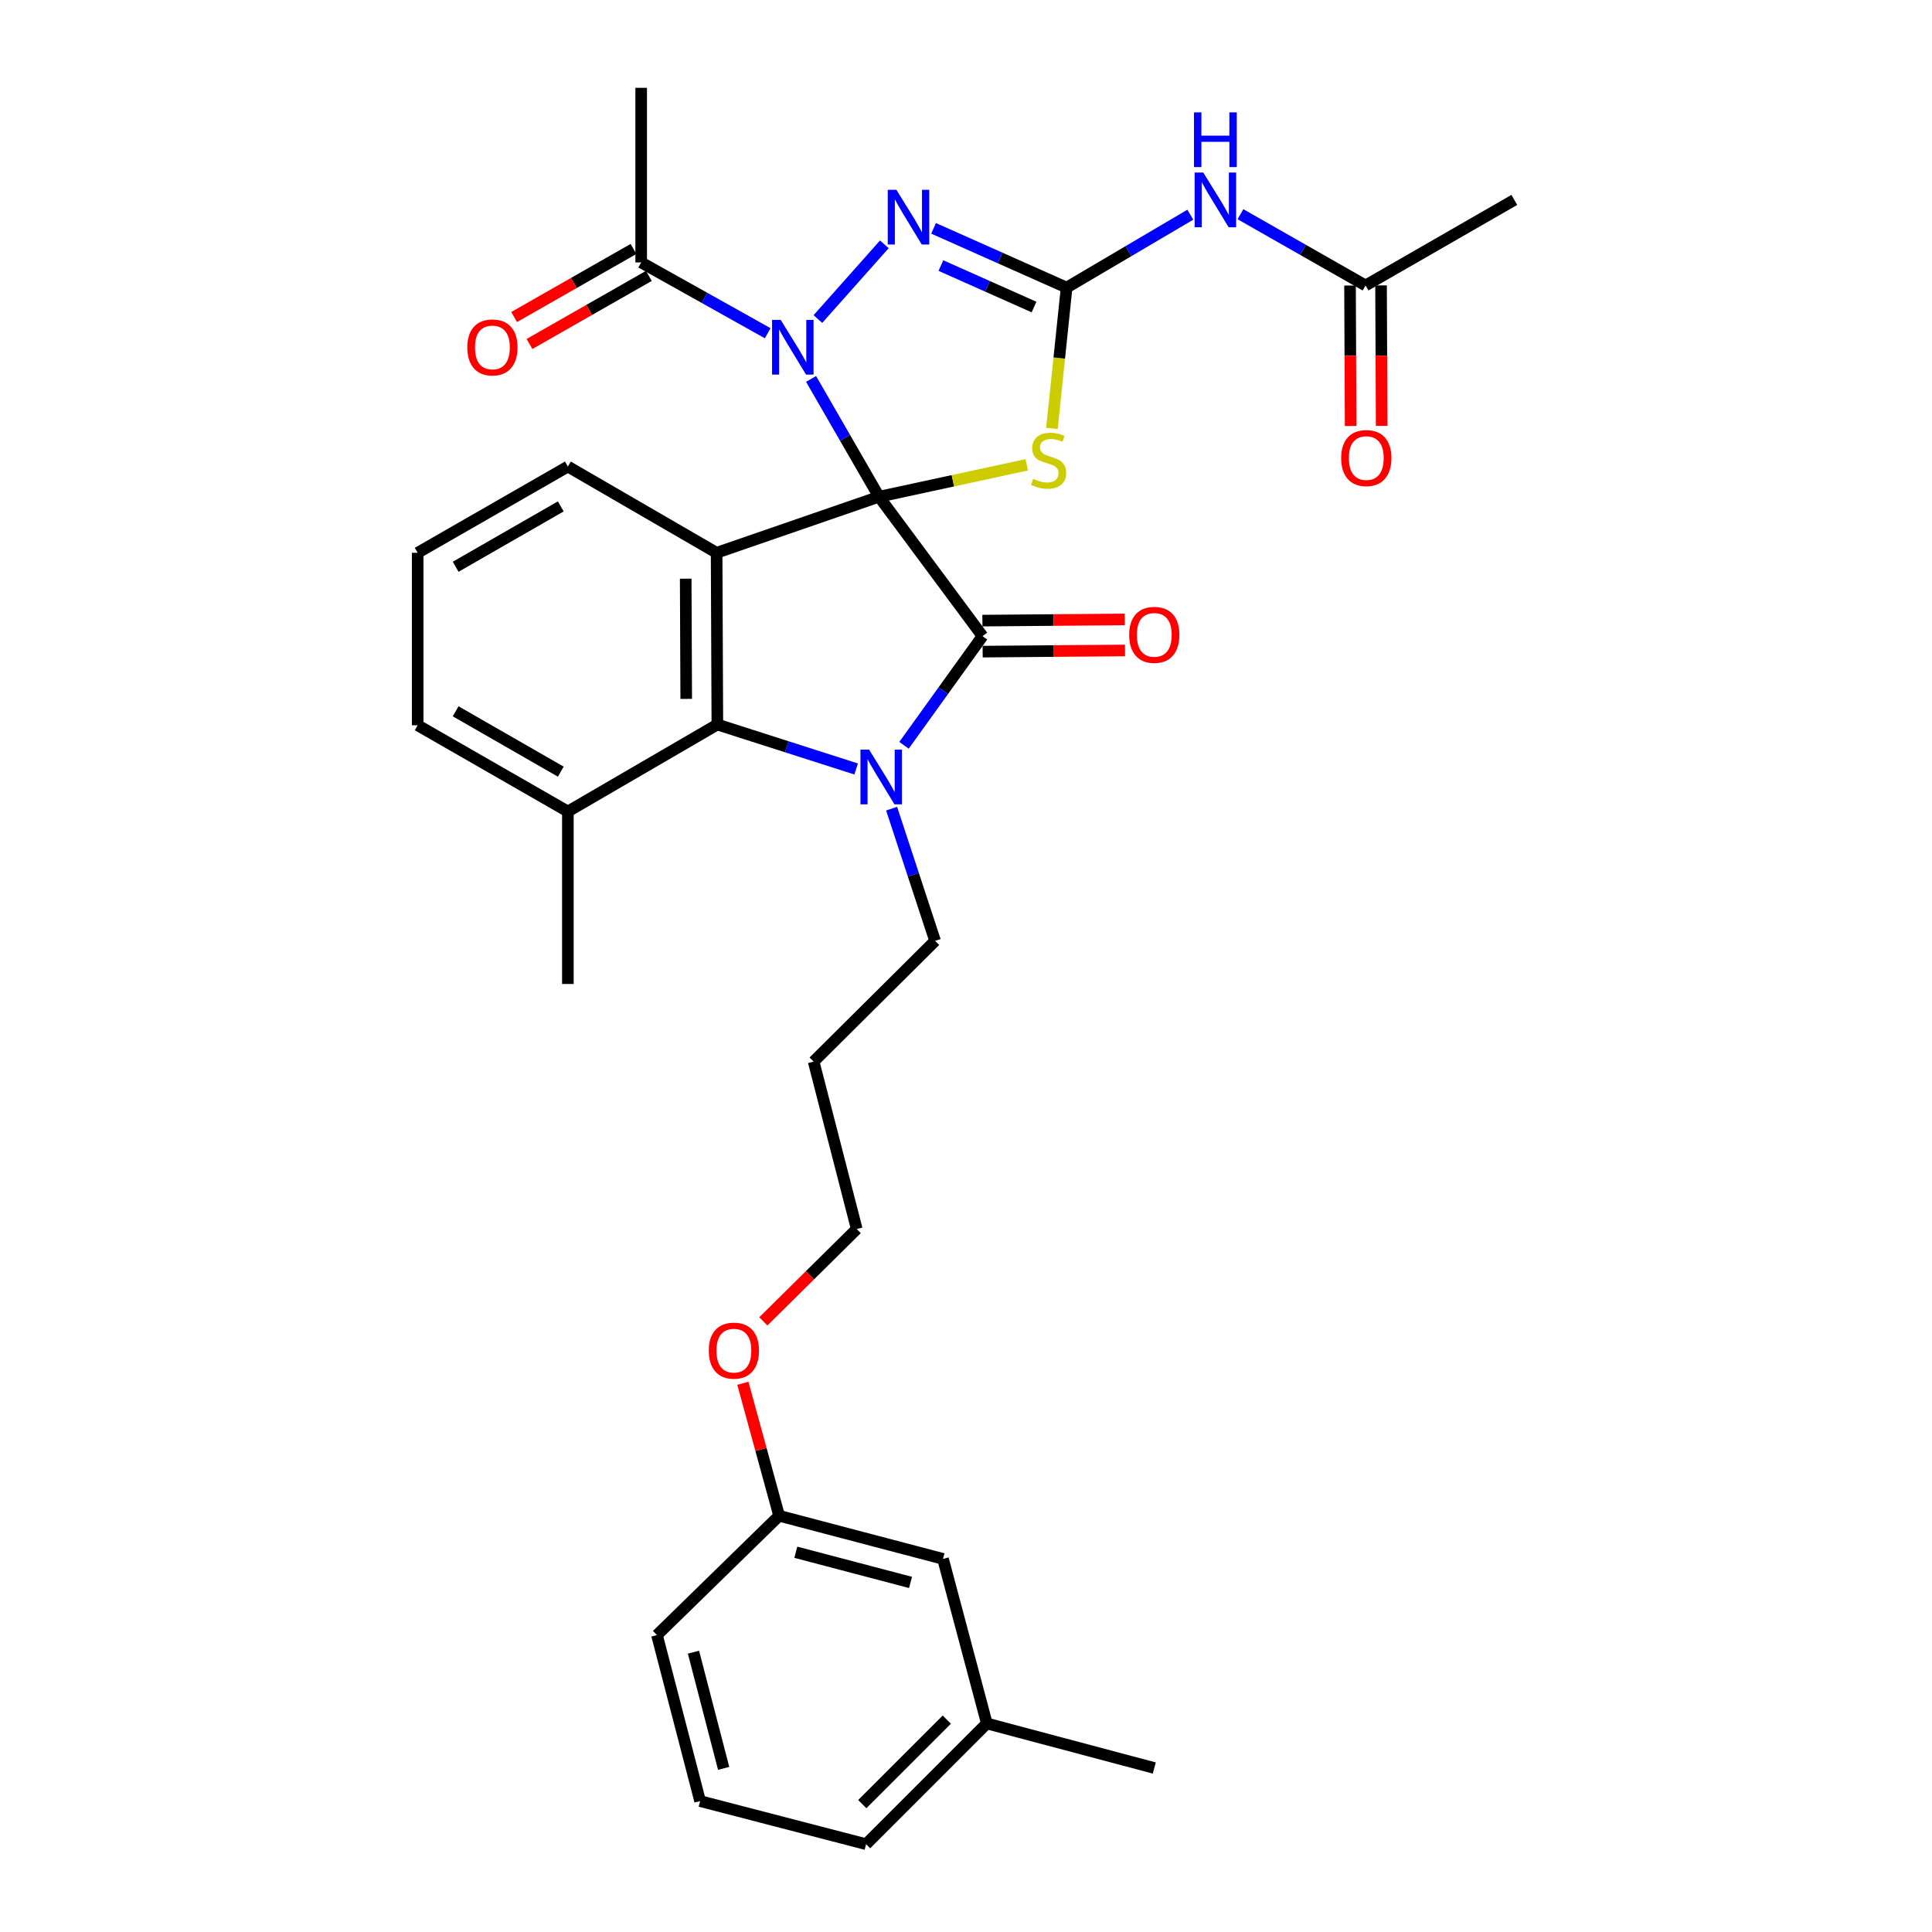 <?xml version='1.0' encoding='iso-8859-1'?>
<svg version='1.1' baseProfile='full'
              xmlns='http://www.w3.org/2000/svg'
                      xmlns:rdkit='http://www.rdkit.org/xml'
                      xmlns:xlink='http://www.w3.org/1999/xlink'
                  xml:space='preserve'
width='1000px' height='1000px' viewBox='0 0 1000 1000'>
<!-- END OF HEADER -->
<rect style='opacity:1.0;fill:#FFFFFF;stroke:none' width='1000' height='1000' x='0' y='0'> </rect>
<path class='bond-0' d='M 454.983,257.102 L 437.396,226.62' style='fill:none;fill-rule:evenodd;stroke:#000000;stroke-width:6px;stroke-linecap:butt;stroke-linejoin:miter;stroke-opacity:1' />
<path class='bond-0' d='M 437.396,226.62 L 419.809,196.138' style='fill:none;fill-rule:evenodd;stroke:#0000FF;stroke-width:6px;stroke-linecap:butt;stroke-linejoin:miter;stroke-opacity:1' />
<path class='bond-1' d='M 454.983,257.102 L 508.555,329.257' style='fill:none;fill-rule:evenodd;stroke:#000000;stroke-width:6px;stroke-linecap:butt;stroke-linejoin:miter;stroke-opacity:1' />
<path class='bond-2' d='M 454.983,257.102 L 370.919,286.122' style='fill:none;fill-rule:evenodd;stroke:#000000;stroke-width:6px;stroke-linecap:butt;stroke-linejoin:miter;stroke-opacity:1' />
<path class='bond-4' d='M 454.983,257.102 L 493.213,248.842' style='fill:none;fill-rule:evenodd;stroke:#000000;stroke-width:6px;stroke-linecap:butt;stroke-linejoin:miter;stroke-opacity:1' />
<path class='bond-4' d='M 493.213,248.842 L 531.443,240.582' style='fill:none;fill-rule:evenodd;stroke:#CCCC00;stroke-width:6px;stroke-linecap:butt;stroke-linejoin:miter;stroke-opacity:1' />
<path class='bond-6' d='M 423.343,165.137 L 457.735,126.468' style='fill:none;fill-rule:evenodd;stroke:#0000FF;stroke-width:6px;stroke-linecap:butt;stroke-linejoin:miter;stroke-opacity:1' />
<path class='bond-9' d='M 397.362,172.479 L 364.616,154.157' style='fill:none;fill-rule:evenodd;stroke:#0000FF;stroke-width:6px;stroke-linecap:butt;stroke-linejoin:miter;stroke-opacity:1' />
<path class='bond-9' d='M 364.616,154.157 L 331.871,135.835' style='fill:none;fill-rule:evenodd;stroke:#000000;stroke-width:6px;stroke-linecap:butt;stroke-linejoin:miter;stroke-opacity:1' />
<path class='bond-3' d='M 508.555,329.257 L 488.232,357.511' style='fill:none;fill-rule:evenodd;stroke:#000000;stroke-width:6px;stroke-linecap:butt;stroke-linejoin:miter;stroke-opacity:1' />
<path class='bond-3' d='M 488.232,357.511 L 467.908,385.764' style='fill:none;fill-rule:evenodd;stroke:#0000FF;stroke-width:6px;stroke-linecap:butt;stroke-linejoin:miter;stroke-opacity:1' />
<path class='bond-11' d='M 508.622,337.285 L 545.46,336.982' style='fill:none;fill-rule:evenodd;stroke:#000000;stroke-width:6px;stroke-linecap:butt;stroke-linejoin:miter;stroke-opacity:1' />
<path class='bond-11' d='M 545.46,336.982 L 582.299,336.679' style='fill:none;fill-rule:evenodd;stroke:#FF0000;stroke-width:6px;stroke-linecap:butt;stroke-linejoin:miter;stroke-opacity:1' />
<path class='bond-11' d='M 508.489,321.228 L 545.328,320.925' style='fill:none;fill-rule:evenodd;stroke:#000000;stroke-width:6px;stroke-linecap:butt;stroke-linejoin:miter;stroke-opacity:1' />
<path class='bond-11' d='M 545.328,320.925 L 582.167,320.622' style='fill:none;fill-rule:evenodd;stroke:#FF0000;stroke-width:6px;stroke-linecap:butt;stroke-linejoin:miter;stroke-opacity:1' />
<path class='bond-7' d='M 370.919,286.122 L 371.302,375.014' style='fill:none;fill-rule:evenodd;stroke:#000000;stroke-width:6px;stroke-linecap:butt;stroke-linejoin:miter;stroke-opacity:1' />
<path class='bond-7' d='M 354.918,299.525 L 355.187,361.749' style='fill:none;fill-rule:evenodd;stroke:#000000;stroke-width:6px;stroke-linecap:butt;stroke-linejoin:miter;stroke-opacity:1' />
<path class='bond-16' d='M 370.919,286.122 L 293.929,241.49' style='fill:none;fill-rule:evenodd;stroke:#000000;stroke-width:6px;stroke-linecap:butt;stroke-linejoin:miter;stroke-opacity:1' />
<path class='bond-15' d='M 461.499,418.562 L 472.751,452.777' style='fill:none;fill-rule:evenodd;stroke:#0000FF;stroke-width:6px;stroke-linecap:butt;stroke-linejoin:miter;stroke-opacity:1' />
<path class='bond-15' d='M 472.751,452.777 L 484.004,486.993' style='fill:none;fill-rule:evenodd;stroke:#000000;stroke-width:6px;stroke-linecap:butt;stroke-linejoin:miter;stroke-opacity:1' />
<path class='bond-32' d='M 443.141,398.018 L 407.222,386.516' style='fill:none;fill-rule:evenodd;stroke:#0000FF;stroke-width:6px;stroke-linecap:butt;stroke-linejoin:miter;stroke-opacity:1' />
<path class='bond-32' d='M 407.222,386.516 L 371.302,375.014' style='fill:none;fill-rule:evenodd;stroke:#000000;stroke-width:6px;stroke-linecap:butt;stroke-linejoin:miter;stroke-opacity:1' />
<path class='bond-5' d='M 544.474,221.771 L 548.274,185.316' style='fill:none;fill-rule:evenodd;stroke:#CCCC00;stroke-width:6px;stroke-linecap:butt;stroke-linejoin:miter;stroke-opacity:1' />
<path class='bond-5' d='M 548.274,185.316 L 552.073,148.86' style='fill:none;fill-rule:evenodd;stroke:#000000;stroke-width:6px;stroke-linecap:butt;stroke-linejoin:miter;stroke-opacity:1' />
<path class='bond-8' d='M 552.073,148.86 L 584.09,129.992' style='fill:none;fill-rule:evenodd;stroke:#000000;stroke-width:6px;stroke-linecap:butt;stroke-linejoin:miter;stroke-opacity:1' />
<path class='bond-8' d='M 584.09,129.992 L 616.107,111.124' style='fill:none;fill-rule:evenodd;stroke:#0000FF;stroke-width:6px;stroke-linecap:butt;stroke-linejoin:miter;stroke-opacity:1' />
<path class='bond-33' d='M 552.073,148.86 L 517.646,133.525' style='fill:none;fill-rule:evenodd;stroke:#000000;stroke-width:6px;stroke-linecap:butt;stroke-linejoin:miter;stroke-opacity:1' />
<path class='bond-33' d='M 517.646,133.525 L 483.218,118.19' style='fill:none;fill-rule:evenodd;stroke:#0000FF;stroke-width:6px;stroke-linecap:butt;stroke-linejoin:miter;stroke-opacity:1' />
<path class='bond-33' d='M 535.211,158.929 L 511.112,148.194' style='fill:none;fill-rule:evenodd;stroke:#000000;stroke-width:6px;stroke-linecap:butt;stroke-linejoin:miter;stroke-opacity:1' />
<path class='bond-33' d='M 511.112,148.194 L 487.013,137.459' style='fill:none;fill-rule:evenodd;stroke:#0000FF;stroke-width:6px;stroke-linecap:butt;stroke-linejoin:miter;stroke-opacity:1' />
<path class='bond-12' d='M 371.302,375.014 L 293.929,420.03' style='fill:none;fill-rule:evenodd;stroke:#000000;stroke-width:6px;stroke-linecap:butt;stroke-linejoin:miter;stroke-opacity:1' />
<path class='bond-10' d='M 642.057,110.87 L 674.43,129.312' style='fill:none;fill-rule:evenodd;stroke:#0000FF;stroke-width:6px;stroke-linecap:butt;stroke-linejoin:miter;stroke-opacity:1' />
<path class='bond-10' d='M 674.43,129.312 L 706.803,147.754' style='fill:none;fill-rule:evenodd;stroke:#000000;stroke-width:6px;stroke-linecap:butt;stroke-linejoin:miter;stroke-opacity:1' />
<path class='bond-13' d='M 327.893,128.861 L 297.002,146.477' style='fill:none;fill-rule:evenodd;stroke:#000000;stroke-width:6px;stroke-linecap:butt;stroke-linejoin:miter;stroke-opacity:1' />
<path class='bond-13' d='M 297.002,146.477 L 266.11,164.094' style='fill:none;fill-rule:evenodd;stroke:#FF0000;stroke-width:6px;stroke-linecap:butt;stroke-linejoin:miter;stroke-opacity:1' />
<path class='bond-13' d='M 335.848,142.81 L 304.956,160.427' style='fill:none;fill-rule:evenodd;stroke:#000000;stroke-width:6px;stroke-linecap:butt;stroke-linejoin:miter;stroke-opacity:1' />
<path class='bond-13' d='M 304.956,160.427 L 274.065,178.043' style='fill:none;fill-rule:evenodd;stroke:#FF0000;stroke-width:6px;stroke-linecap:butt;stroke-linejoin:miter;stroke-opacity:1' />
<path class='bond-21' d='M 331.871,135.835 L 331.871,45.455' style='fill:none;fill-rule:evenodd;stroke:#000000;stroke-width:6px;stroke-linecap:butt;stroke-linejoin:miter;stroke-opacity:1' />
<path class='bond-14' d='M 698.774,147.789 L 698.93,184.141' style='fill:none;fill-rule:evenodd;stroke:#000000;stroke-width:6px;stroke-linecap:butt;stroke-linejoin:miter;stroke-opacity:1' />
<path class='bond-14' d='M 698.93,184.141 L 699.086,220.494' style='fill:none;fill-rule:evenodd;stroke:#FF0000;stroke-width:6px;stroke-linecap:butt;stroke-linejoin:miter;stroke-opacity:1' />
<path class='bond-14' d='M 714.832,147.72 L 714.988,184.072' style='fill:none;fill-rule:evenodd;stroke:#000000;stroke-width:6px;stroke-linecap:butt;stroke-linejoin:miter;stroke-opacity:1' />
<path class='bond-14' d='M 714.988,184.072 L 715.144,220.425' style='fill:none;fill-rule:evenodd;stroke:#FF0000;stroke-width:6px;stroke-linecap:butt;stroke-linejoin:miter;stroke-opacity:1' />
<path class='bond-25' d='M 706.803,147.754 L 783.811,103.478' style='fill:none;fill-rule:evenodd;stroke:#000000;stroke-width:6px;stroke-linecap:butt;stroke-linejoin:miter;stroke-opacity:1' />
<path class='bond-27' d='M 293.929,420.03 L 293.929,509.305' style='fill:none;fill-rule:evenodd;stroke:#000000;stroke-width:6px;stroke-linecap:butt;stroke-linejoin:miter;stroke-opacity:1' />
<path class='bond-34' d='M 293.929,420.03 L 216.189,375.397' style='fill:none;fill-rule:evenodd;stroke:#000000;stroke-width:6px;stroke-linecap:butt;stroke-linejoin:miter;stroke-opacity:1' />
<path class='bond-34' d='M 290.263,399.409 L 235.845,368.166' style='fill:none;fill-rule:evenodd;stroke:#000000;stroke-width:6px;stroke-linecap:butt;stroke-linejoin:miter;stroke-opacity:1' />
<path class='bond-20' d='M 484.004,486.993 L 421.136,549.477' style='fill:none;fill-rule:evenodd;stroke:#000000;stroke-width:6px;stroke-linecap:butt;stroke-linejoin:miter;stroke-opacity:1' />
<path class='bond-23' d='M 293.929,241.49 L 216.189,286.122' style='fill:none;fill-rule:evenodd;stroke:#000000;stroke-width:6px;stroke-linecap:butt;stroke-linejoin:miter;stroke-opacity:1' />
<path class='bond-23' d='M 290.263,262.111 L 235.845,293.354' style='fill:none;fill-rule:evenodd;stroke:#000000;stroke-width:6px;stroke-linecap:butt;stroke-linejoin:miter;stroke-opacity:1' />
<path class='bond-17' d='M 488.099,806.881 L 403.276,784.56' style='fill:none;fill-rule:evenodd;stroke:#000000;stroke-width:6px;stroke-linecap:butt;stroke-linejoin:miter;stroke-opacity:1' />
<path class='bond-17' d='M 471.289,819.063 L 411.913,803.438' style='fill:none;fill-rule:evenodd;stroke:#000000;stroke-width:6px;stroke-linecap:butt;stroke-linejoin:miter;stroke-opacity:1' />
<path class='bond-19' d='M 488.099,806.881 L 510.786,892.061' style='fill:none;fill-rule:evenodd;stroke:#000000;stroke-width:6px;stroke-linecap:butt;stroke-linejoin:miter;stroke-opacity:1' />
<path class='bond-18' d='M 403.276,784.56 L 393.891,750.272' style='fill:none;fill-rule:evenodd;stroke:#000000;stroke-width:6px;stroke-linecap:butt;stroke-linejoin:miter;stroke-opacity:1' />
<path class='bond-18' d='M 393.891,750.272 L 384.505,715.983' style='fill:none;fill-rule:evenodd;stroke:#FF0000;stroke-width:6px;stroke-linecap:butt;stroke-linejoin:miter;stroke-opacity:1' />
<path class='bond-29' d='M 403.276,784.56 L 340.051,846.313' style='fill:none;fill-rule:evenodd;stroke:#000000;stroke-width:6px;stroke-linecap:butt;stroke-linejoin:miter;stroke-opacity:1' />
<path class='bond-31' d='M 510.786,892.061 L 597.455,915.114' style='fill:none;fill-rule:evenodd;stroke:#000000;stroke-width:6px;stroke-linecap:butt;stroke-linejoin:miter;stroke-opacity:1' />
<path class='bond-35' d='M 510.786,892.061 L 448.293,954.545' style='fill:none;fill-rule:evenodd;stroke:#000000;stroke-width:6px;stroke-linecap:butt;stroke-linejoin:miter;stroke-opacity:1' />
<path class='bond-35' d='M 490.058,890.078 L 446.312,933.817' style='fill:none;fill-rule:evenodd;stroke:#000000;stroke-width:6px;stroke-linecap:butt;stroke-linejoin:miter;stroke-opacity:1' />
<path class='bond-28' d='M 421.136,549.477 L 443.448,636.138' style='fill:none;fill-rule:evenodd;stroke:#000000;stroke-width:6px;stroke-linecap:butt;stroke-linejoin:miter;stroke-opacity:1' />
<path class='bond-22' d='M 395.093,683.943 L 419.271,660.041' style='fill:none;fill-rule:evenodd;stroke:#FF0000;stroke-width:6px;stroke-linecap:butt;stroke-linejoin:miter;stroke-opacity:1' />
<path class='bond-22' d='M 419.271,660.041 L 443.448,636.138' style='fill:none;fill-rule:evenodd;stroke:#000000;stroke-width:6px;stroke-linecap:butt;stroke-linejoin:miter;stroke-opacity:1' />
<path class='bond-26' d='M 216.189,286.122 L 216.189,375.397' style='fill:none;fill-rule:evenodd;stroke:#000000;stroke-width:6px;stroke-linecap:butt;stroke-linejoin:miter;stroke-opacity:1' />
<path class='bond-24' d='M 362.372,932.233 L 340.051,846.313' style='fill:none;fill-rule:evenodd;stroke:#000000;stroke-width:6px;stroke-linecap:butt;stroke-linejoin:miter;stroke-opacity:1' />
<path class='bond-24' d='M 374.566,915.308 L 358.942,855.164' style='fill:none;fill-rule:evenodd;stroke:#000000;stroke-width:6px;stroke-linecap:butt;stroke-linejoin:miter;stroke-opacity:1' />
<path class='bond-30' d='M 362.372,932.233 L 448.293,954.545' style='fill:none;fill-rule:evenodd;stroke:#000000;stroke-width:6px;stroke-linecap:butt;stroke-linejoin:miter;stroke-opacity:1' />
<path  class='atom-1' d='M 404.091 165.586
L 413.371 180.586
Q 414.291 182.066, 415.771 184.746
Q 417.251 187.426, 417.331 187.586
L 417.331 165.586
L 421.091 165.586
L 421.091 193.906
L 417.211 193.906
L 407.251 177.506
Q 406.091 175.586, 404.851 173.386
Q 403.651 171.186, 403.291 170.506
L 403.291 193.906
L 399.611 193.906
L 399.611 165.586
L 404.091 165.586
' fill='#0000FF'/>
<path  class='atom-4' d='M 449.848 388.01
L 459.128 403.01
Q 460.048 404.49, 461.528 407.17
Q 463.008 409.85, 463.088 410.01
L 463.088 388.01
L 466.848 388.01
L 466.848 416.33
L 462.968 416.33
L 453.008 399.93
Q 451.848 398.01, 450.608 395.81
Q 449.408 393.61, 449.048 392.93
L 449.048 416.33
L 445.368 416.33
L 445.368 388.01
L 449.848 388.01
' fill='#0000FF'/>
<path  class='atom-5' d='M 534.768 247.855
Q 535.088 247.975, 536.408 248.535
Q 537.728 249.095, 539.168 249.455
Q 540.648 249.775, 542.088 249.775
Q 544.768 249.775, 546.328 248.495
Q 547.888 247.175, 547.888 244.895
Q 547.888 243.335, 547.088 242.375
Q 546.328 241.415, 545.128 240.895
Q 543.928 240.375, 541.928 239.775
Q 539.408 239.015, 537.888 238.295
Q 536.408 237.575, 535.328 236.055
Q 534.288 234.535, 534.288 231.975
Q 534.288 228.415, 536.688 226.215
Q 539.128 224.015, 543.928 224.015
Q 547.208 224.015, 550.928 225.575
L 550.008 228.655
Q 546.608 227.255, 544.048 227.255
Q 541.288 227.255, 539.768 228.415
Q 538.248 229.535, 538.288 231.495
Q 538.288 233.015, 539.048 233.935
Q 539.848 234.855, 540.968 235.375
Q 542.128 235.895, 544.048 236.495
Q 546.608 237.295, 548.128 238.095
Q 549.648 238.895, 550.728 240.535
Q 551.848 242.135, 551.848 244.895
Q 551.848 248.815, 549.208 250.935
Q 546.608 253.015, 542.248 253.015
Q 539.728 253.015, 537.808 252.455
Q 535.928 251.935, 533.688 251.015
L 534.768 247.855
' fill='#CCCC00'/>
<path  class='atom-7' d='M 463.979 98.248
L 473.259 113.248
Q 474.179 114.728, 475.659 117.408
Q 477.139 120.088, 477.219 120.248
L 477.219 98.248
L 480.979 98.248
L 480.979 126.568
L 477.099 126.568
L 467.139 110.168
Q 465.979 108.248, 464.739 106.048
Q 463.539 103.848, 463.179 103.168
L 463.179 126.568
L 459.499 126.568
L 459.499 98.248
L 463.979 98.248
' fill='#0000FF'/>
<path  class='atom-9' d='M 622.821 89.318
L 632.101 104.318
Q 633.021 105.798, 634.501 108.478
Q 635.981 111.158, 636.061 111.318
L 636.061 89.318
L 639.821 89.318
L 639.821 117.638
L 635.941 117.638
L 625.981 101.238
Q 624.821 99.318, 623.581 97.118
Q 622.381 94.918, 622.021 94.238
L 622.021 117.638
L 618.341 117.638
L 618.341 89.318
L 622.821 89.318
' fill='#0000FF'/>
<path  class='atom-9' d='M 618.001 58.166
L 621.841 58.166
L 621.841 70.206
L 636.321 70.206
L 636.321 58.166
L 640.161 58.166
L 640.161 86.486
L 636.321 86.486
L 636.321 73.406
L 621.841 73.406
L 621.841 86.486
L 618.001 86.486
L 618.001 58.166
' fill='#0000FF'/>
<path  class='atom-12' d='M 584.455 328.605
Q 584.455 321.805, 587.815 318.005
Q 591.175 314.205, 597.455 314.205
Q 603.735 314.205, 607.095 318.005
Q 610.455 321.805, 610.455 328.605
Q 610.455 335.485, 607.055 339.405
Q 603.655 343.285, 597.455 343.285
Q 591.215 343.285, 587.815 339.405
Q 584.455 335.525, 584.455 328.605
M 597.455 340.085
Q 601.775 340.085, 604.095 337.205
Q 606.455 334.285, 606.455 328.605
Q 606.455 323.045, 604.095 320.245
Q 601.775 317.405, 597.455 317.405
Q 593.135 317.405, 590.775 320.205
Q 588.455 323.005, 588.455 328.605
Q 588.455 334.325, 590.775 337.205
Q 593.135 340.085, 597.455 340.085
' fill='#FF0000'/>
<path  class='atom-14' d='M 241.871 179.826
Q 241.871 173.026, 245.231 169.226
Q 248.591 165.426, 254.871 165.426
Q 261.151 165.426, 264.511 169.226
Q 267.871 173.026, 267.871 179.826
Q 267.871 186.706, 264.471 190.626
Q 261.071 194.506, 254.871 194.506
Q 248.631 194.506, 245.231 190.626
Q 241.871 186.746, 241.871 179.826
M 254.871 191.306
Q 259.191 191.306, 261.511 188.426
Q 263.871 185.506, 263.871 179.826
Q 263.871 174.266, 261.511 171.466
Q 259.191 168.626, 254.871 168.626
Q 250.551 168.626, 248.191 171.426
Q 245.871 174.226, 245.871 179.826
Q 245.871 185.546, 248.191 188.426
Q 250.551 191.306, 254.871 191.306
' fill='#FF0000'/>
<path  class='atom-15' d='M 694.187 237.091
Q 694.187 230.291, 697.547 226.491
Q 700.907 222.691, 707.187 222.691
Q 713.467 222.691, 716.827 226.491
Q 720.187 230.291, 720.187 237.091
Q 720.187 243.971, 716.787 247.891
Q 713.387 251.771, 707.187 251.771
Q 700.947 251.771, 697.547 247.891
Q 694.187 244.011, 694.187 237.091
M 707.187 248.571
Q 711.507 248.571, 713.827 245.691
Q 716.187 242.771, 716.187 237.091
Q 716.187 231.531, 713.827 228.731
Q 711.507 225.891, 707.187 225.891
Q 702.867 225.891, 700.507 228.691
Q 698.187 231.491, 698.187 237.091
Q 698.187 242.811, 700.507 245.691
Q 702.867 248.571, 707.187 248.571
' fill='#FF0000'/>
<path  class='atom-23' d='M 366.858 699.086
Q 366.858 692.286, 370.218 688.486
Q 373.578 684.686, 379.858 684.686
Q 386.138 684.686, 389.498 688.486
Q 392.858 692.286, 392.858 699.086
Q 392.858 705.966, 389.458 709.886
Q 386.058 713.766, 379.858 713.766
Q 373.618 713.766, 370.218 709.886
Q 366.858 706.006, 366.858 699.086
M 379.858 710.566
Q 384.178 710.566, 386.498 707.686
Q 388.858 704.766, 388.858 699.086
Q 388.858 693.526, 386.498 690.726
Q 384.178 687.886, 379.858 687.886
Q 375.538 687.886, 373.178 690.686
Q 370.858 693.486, 370.858 699.086
Q 370.858 704.806, 373.178 707.686
Q 375.538 710.566, 379.858 710.566
' fill='#FF0000'/>
</svg>
